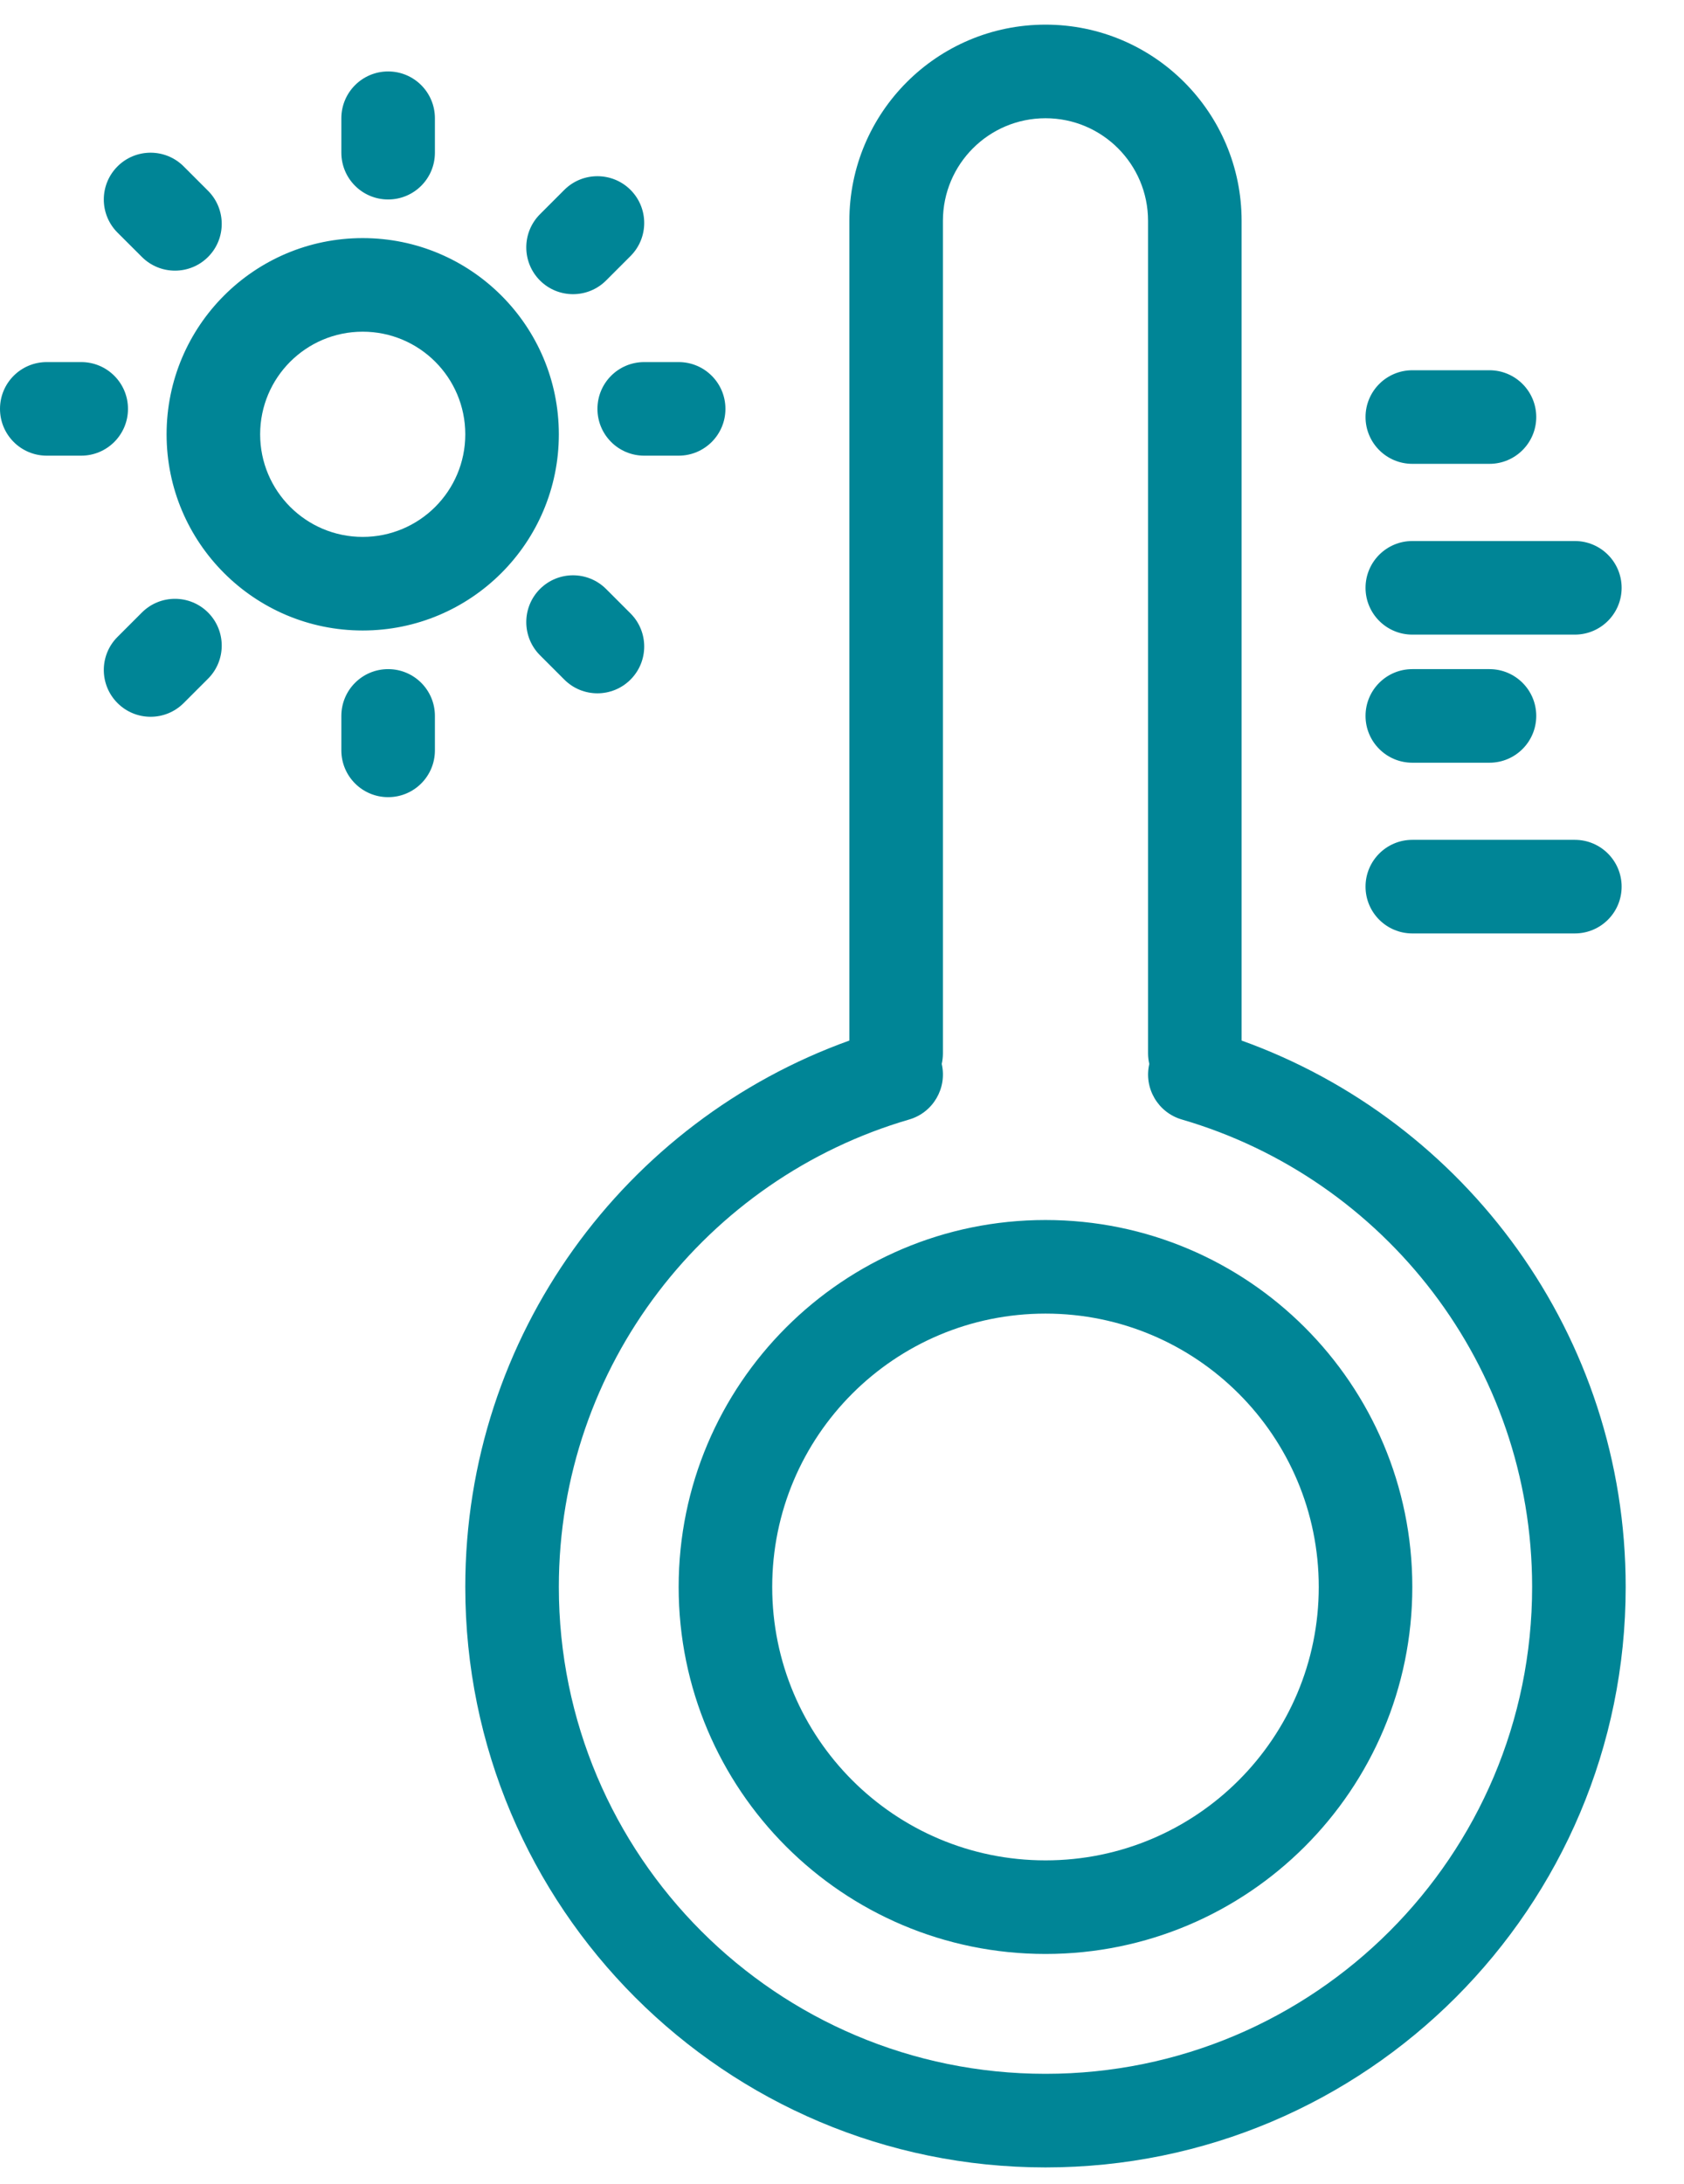 <svg width="27" height="35" viewBox="0 0 27 35" fill="none" xmlns="http://www.w3.org/2000/svg">
<path fill-rule="evenodd" clip-rule="evenodd" d="M16.763 0.395C18.5 0.395 19.907 1.803 19.907 3.54V16.677C23.497 17.966 26.065 21.399 26.065 25.434C26.065 30.572 21.901 34.737 16.763 34.737C11.625 34.737 7.46 30.572 7.46 25.434C7.46 21.399 10.028 17.966 13.618 16.677V3.54C13.618 1.803 15.026 0.395 16.763 0.395ZM15.099 17.052C15.111 16.997 15.118 16.94 15.118 16.882V3.54C15.118 2.631 15.854 1.895 16.763 1.895C17.671 1.895 18.407 2.631 18.407 3.54V16.882C18.407 16.94 18.414 16.997 18.427 17.052C18.337 17.437 18.564 17.83 18.948 17.942C22.194 18.887 24.565 21.884 24.565 25.434C24.565 29.744 21.072 33.237 16.763 33.237C12.454 33.237 8.96 29.744 8.96 25.434C8.96 21.884 11.331 18.887 14.578 17.942C14.962 17.83 15.188 17.437 15.099 17.052ZM5.815 5.316C6.724 5.316 7.46 6.052 7.46 6.961C7.46 7.869 6.724 8.605 5.815 8.605C4.907 8.605 4.171 7.869 4.171 6.961C4.171 6.052 4.907 5.316 5.815 5.316ZM8.96 6.961C8.96 5.224 7.552 3.816 5.815 3.816C4.079 3.816 2.671 5.224 2.671 6.961C2.671 8.697 4.079 10.105 5.815 10.105C7.552 10.105 8.96 8.697 8.96 6.961ZM6.973 2.447C6.973 2.862 6.638 3.197 6.223 3.197C5.809 3.197 5.473 2.862 5.473 2.447V1.895C5.473 1.481 5.809 1.145 6.223 1.145C6.638 1.145 6.973 1.481 6.973 1.895V2.447ZM8.657 4.495C8.95 4.788 9.425 4.788 9.718 4.495L10.109 4.104C10.402 3.811 10.402 3.336 10.109 3.043C9.816 2.751 9.341 2.751 9.048 3.043L8.657 3.434C8.365 3.727 8.365 4.202 8.657 4.495ZM1.302 5.803C1.716 5.803 2.052 6.138 2.052 6.553C2.052 6.967 1.716 7.303 1.302 7.303H0.75C0.335 7.303 -0 6.967 -0 6.553C-0 6.138 0.335 5.803 0.75 5.803H1.302ZM3.336 4.118C3.628 3.826 3.628 3.351 3.336 3.058L2.945 2.667C2.652 2.374 2.177 2.374 1.884 2.667C1.591 2.96 1.591 3.435 1.884 3.728L2.275 4.118C2.568 4.411 3.043 4.411 3.336 4.118ZM6.973 12.026C6.973 12.441 6.638 12.776 6.223 12.776C5.809 12.776 5.473 12.441 5.473 12.026V11.474C5.473 11.059 5.809 10.724 6.223 10.724C6.638 10.724 6.973 11.059 6.973 11.474V12.026ZM1.884 11.268C2.177 11.561 2.652 11.561 2.945 11.268L3.336 10.877C3.628 10.585 3.628 10.11 3.336 9.817C3.043 9.524 2.568 9.524 2.275 9.817L1.884 10.208C1.591 10.5 1.591 10.975 1.884 11.268ZM10.881 5.803C11.295 5.803 11.631 6.138 11.631 6.553C11.631 6.967 11.295 7.303 10.881 7.303H10.329C9.914 7.303 9.579 6.967 9.579 6.553C9.579 6.138 9.914 5.803 10.329 5.803H10.881ZM10.109 10.892C10.402 10.599 10.402 10.124 10.109 9.831L9.718 9.44C9.425 9.147 8.95 9.147 8.657 9.44C8.365 9.733 8.365 10.208 8.657 10.501L9.048 10.892C9.341 11.185 9.816 11.185 10.109 10.892ZM22.644 7.434C22.23 7.434 21.894 7.098 21.894 6.684C21.894 6.27 22.23 5.934 22.644 5.934H23.881C24.295 5.934 24.631 6.27 24.631 6.684C24.631 7.098 24.295 7.434 23.881 7.434H22.644ZM21.894 9.421C21.894 9.835 22.23 10.171 22.644 10.171H25.25C25.664 10.171 26 9.835 26 9.421C26 9.007 25.664 8.671 25.25 8.671H22.644C22.23 8.671 21.894 9.007 21.894 9.421ZM22.644 12.224C22.23 12.224 21.894 11.888 21.894 11.474C21.894 11.059 22.23 10.724 22.644 10.724H23.881C24.295 10.724 24.631 11.059 24.631 11.474C24.631 11.888 24.295 12.224 23.881 12.224H22.644ZM21.894 14.21C21.894 14.625 22.23 14.96 22.644 14.96H25.25C25.664 14.96 26 14.625 26 14.21C26 13.796 25.664 13.46 25.25 13.46H22.644C22.23 13.46 21.894 13.796 21.894 14.21ZM21.144 25.434C21.144 23.014 19.183 21.053 16.763 21.053C14.343 21.053 12.381 23.014 12.381 25.434C12.381 27.854 14.343 29.816 16.763 29.816C19.183 29.816 21.144 27.854 21.144 25.434ZM16.763 19.553C20.011 19.553 22.644 22.186 22.644 25.434C22.644 28.683 20.011 31.316 16.763 31.316C13.514 31.316 10.881 28.683 10.881 25.434C10.881 22.186 13.514 19.553 16.763 19.553Z" fill="#008596"/>
</svg>

